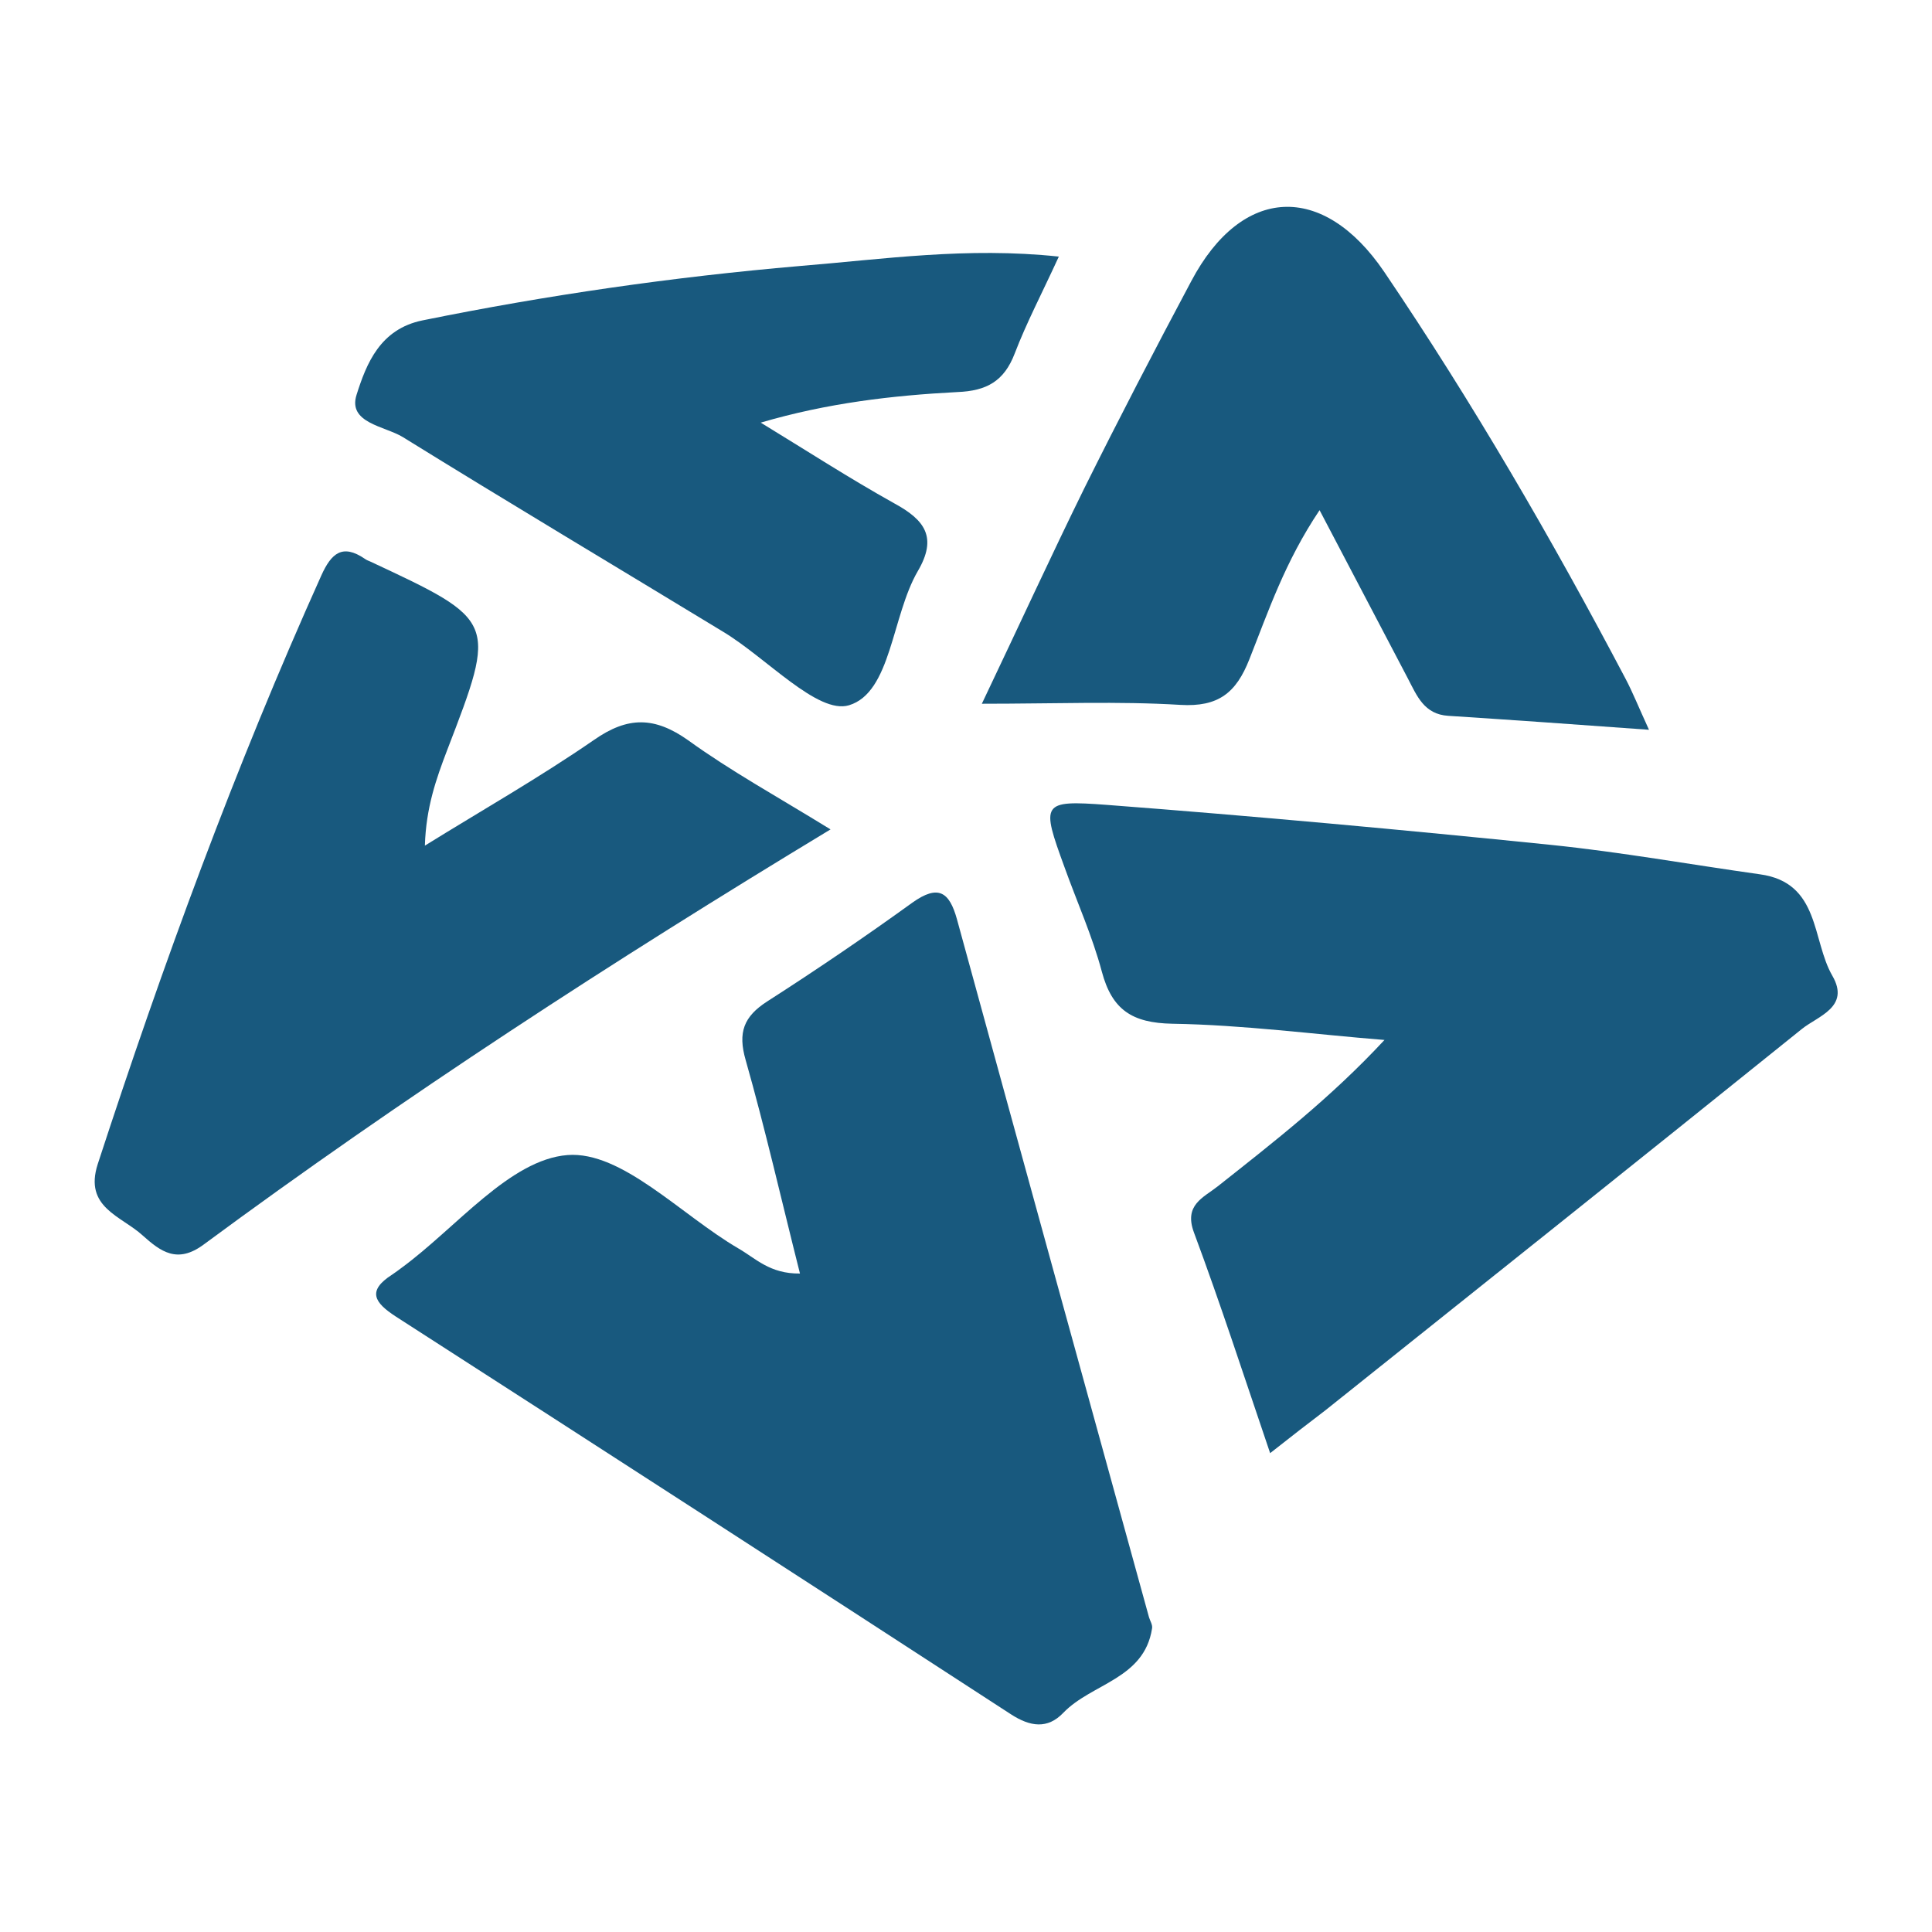 <?xml version="1.0" encoding="utf-8"?>
<!-- Generator: Adobe Illustrator 26.4.1, SVG Export Plug-In . SVG Version: 6.00 Build 0)  -->
<svg version="1.1" id="Layer_1" xmlns="http://www.w3.org/2000/svg" xmlns:xlink="http://www.w3.org/1999/xlink" x="0px" y="0px"
	 viewBox="0 0 512 512" style="enable-background:new 0 0 512 512;" xml:space="preserve">
<style type="text/css">
	.st0{fill:#6C73F8;}
	.st1{display:none;fill:#0A5E58;}
	.st2{fill:#18597E;}
</style>
<g>
	<path class="st2" d="M212,337.5c-5-19.8-9.2-38.3-14.4-56.6c-2.1-7.3-0.5-11.5,5.7-15.5c13.1-8.4,25.9-17.1,38.5-26.2
		c6.9-4.9,9.8-2.8,11.8,4.4c16.9,61.7,33.9,123.4,50.9,185c0.3,1,1,2,0.8,3c-2.1,13.4-16,14.5-23.5,22.3c-4.2,4.4-8.8,3.7-13.9,0.4
		c-54.3-35.3-108.6-70.4-163-105.4c-5.7-3.7-7.7-6.8-1-11.1c0.9-0.6,1.7-1.2,2.5-1.8c14.6-10.7,28.7-28.7,44-29.9
		c14.4-1.1,30,15.8,45.2,24.7C200.3,333.5,204,337.6,212,337.5z"/>
	<path class="st2" d="M336.6,385.1c-7-20.6-13.2-39.7-20.2-58.5c-2.7-7.3,2.5-9.2,6.3-12.2c14.9-11.8,29.9-23.4,44.2-38.8
		c-18.7-1.5-37.5-4-56.2-4.3c-10.7-0.2-16-3.7-18.7-13.8c-2.5-9.4-6.6-18.5-9.9-27.7c-6.2-17-6.2-17.8,11.2-16.5
		c39.3,3,78.5,6.6,117.7,10.6c18.5,1.9,36.9,5.2,55.4,7.8c16,2.2,13.7,17.4,19.2,26.9c4.8,8.3-3.9,10.7-8.1,14.1
		c-42,33.8-84.1,67.4-126.2,101C346.7,377.2,342.3,380.6,336.6,385.1z"/>
	<path class="st2" d="M220.1,219.8C161.9,255,106.8,290.8,54,329.8c-7,5.2-11.4,1.9-16.2-2.4c-5.7-5.2-15.6-7.4-11.9-18.9
		c17.3-53,36.4-105.2,59.3-156.1c2.6-5.7,5.5-8.4,11.5-4.3c0.4,0.3,0.9,0.5,1.4,0.7c33.6,15.7,33.6,15.7,20.4,50
		c-2.9,7.6-5.6,15.2-5.9,25.3c15-9.3,30.3-18,44.8-28c9-6.3,16.1-6.2,25,0.1C193.6,204.3,205.8,211,220.1,219.8z"/>
	<path class="st2" d="M437,193.4c-19.2-1.4-36.2-2.6-53.2-3.7c-6.4-0.4-8.3-5.3-10.7-9.9c-7.4-14.1-14.8-28.2-23.4-44.6
		c-9.2,13.7-13.6,26.9-18.6,39.5c-3.5,8.9-8.2,12.7-18.3,12.1c-16.4-1-33-0.3-52.6-0.3c10-21,18.3-39.1,27.1-57
		c9.2-18.5,18.7-36.8,28.4-55c13.4-25.3,34.9-26.3,51.1-2.5c23.5,34.7,44.5,70.9,64,107.9C432.7,183.5,434.2,187.3,437,193.4z"/>
	<path class="st2" d="M280.6,68c-4.5,9.8-8.6,17.6-11.7,25.7c-2.8,7.3-7.4,9.9-15.2,10.2c-17.2,0.9-34.4,2.9-52.1,8.1
		c11.8,7.2,23.4,14.7,35.4,21.4c8.1,4.4,11.5,9,6.2,18c-6.9,11.9-7,32.1-18.2,35.5c-8.3,2.5-21.9-12.6-33.4-19.5
		c-28.3-17.2-56.8-34.2-84.9-51.6c-4.8-2.9-14.6-3.7-12.2-11.2c2.6-8.2,6.2-17.4,17.5-19.7c33-6.7,66.3-11.5,99.9-14.4
		C234.1,68.7,256.2,65.4,280.6,68z"/>
</g>
</svg>
